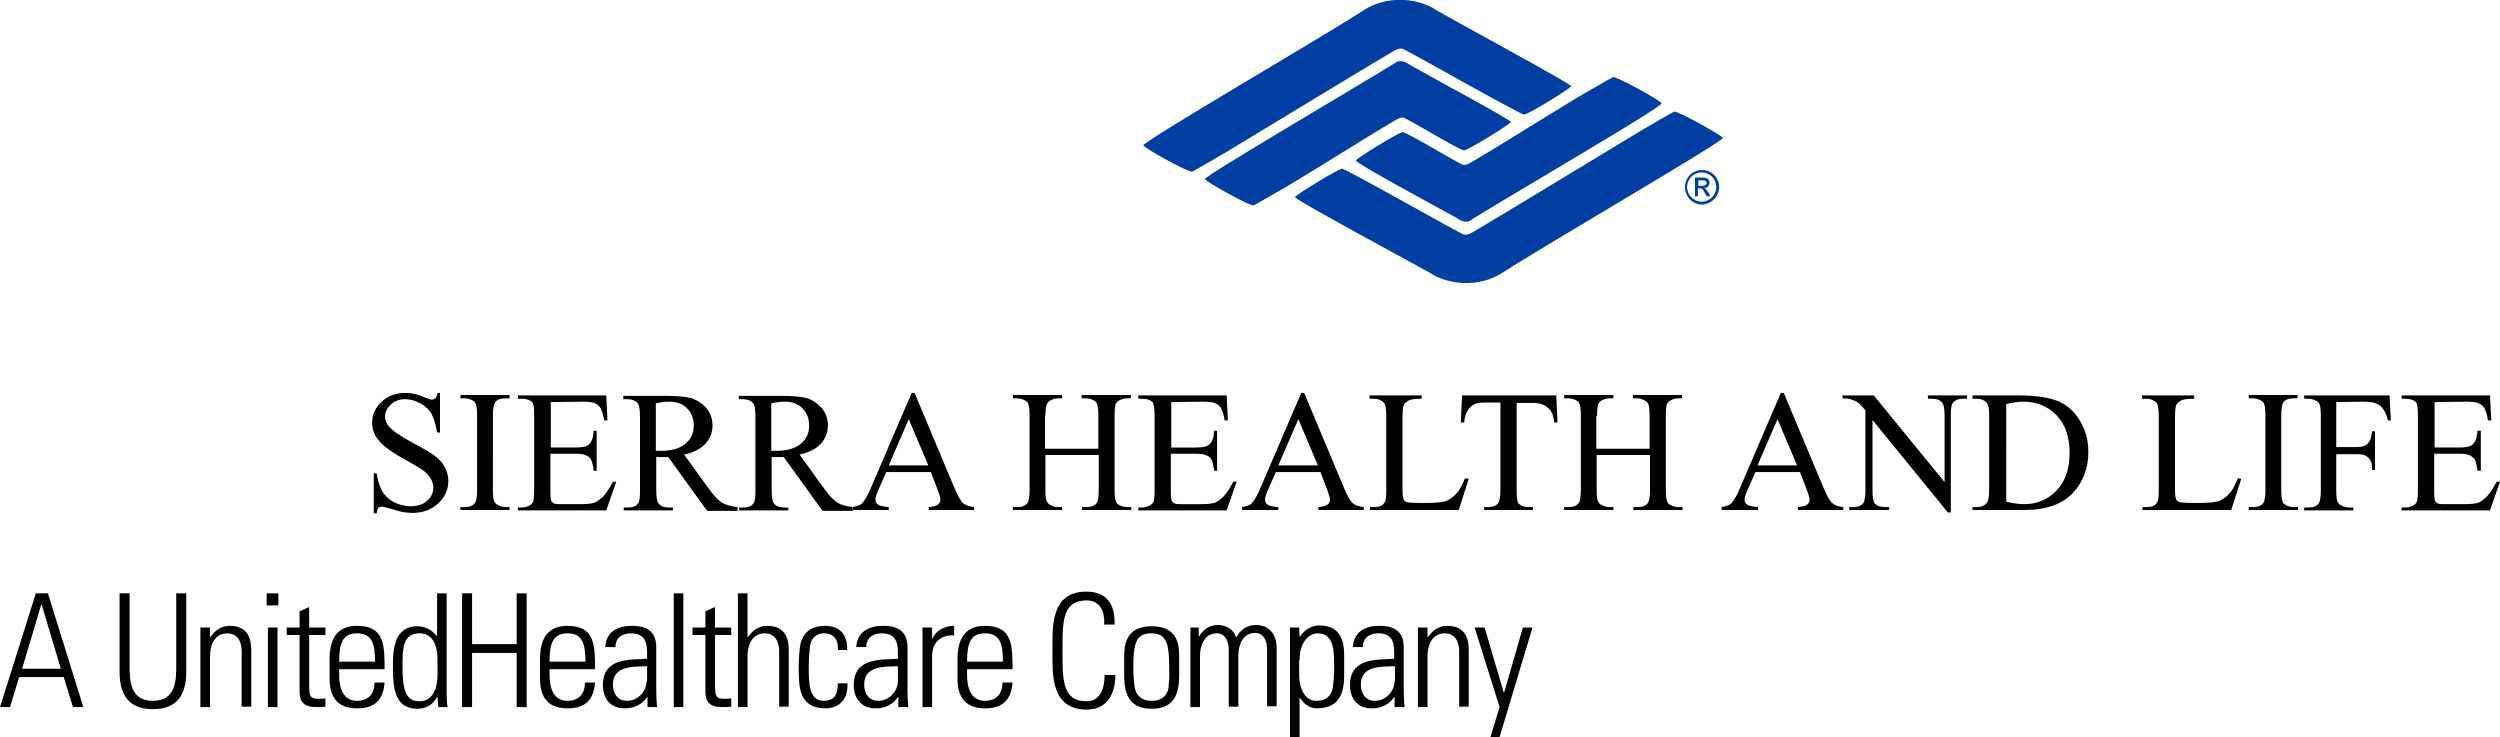 <svg id="layer" xmlns="http://www.w3.org/2000/svg" xmlns:xlink="http://www.w3.org/1999/xlink" viewBox="0 0 600 176.9" style="enable-background:new 0 0 600 176.9;"><style>.st0{fill-rule:evenodd;clip-rule:evenodd;fill:#003EA1;}
.st1{fill-rule:evenodd;clip-rule:evenodd;}</style><path class="st0" d="M411.9 44.9c0 1.9-1.6 3.5-3.5 3.5s-3.5-1.6-3.5-3.5 1.5-3.5 3.5-3.5 3.5 1.6 3.5 3.5M412.6 44.9c0-2.3-1.9-4.1-4.1-4.1-2.3.0-4.1 1.8-4.1 4.1.0 2.3 1.8 4.2 4.1 4.2C410.7 49 412.6 47.2 412.6 44.9M410 46.2c-.4-.6-.7-1-1-1.1.8.0 1.3-.6 1.3-1.3.0-.5-.4-1.2-1.5-1.2h-2v4.5h.7v-1.9h.4c.6.0.8.2 1.3 1.2l.4.7h.9L410 46.2zM408.6 44.6h-1v-1.3h1.2c.5.0.8.3.8.7C409.5 44.4 409.1 44.6 408.6 44.6M344.3 2.2c-1.3-1.1-9.6-4.7-17.4.5-8.7 5.7-52.9 31.4-52.5 32.2.3.7 11 6.6 11.7 6.3.5-.2 5.6-3.2 8.2-4.7 12.1-7.3 34.1-20.7 40.1-24.2 1.8-1 2-.7 3.4.0 3.4 1.8 11.5 6.4 19.9 11 2.6 1.4 7.4 4 8 4.2.7.2 10.8-6 11.4-6.8C377.3 20.2 348.5 4.7 344.3 2.2M338.6 15.7c-1.8-1.3-3-1.3-4.1-.4-9 5.6-45.6 27-45.3 27.7s11 6.6 11.7 6.3c.4-.2 5.6-3.2 8.2-4.7 12.1-7.3 19.7-12.2 25.7-15.7 1.7-1 1.9-.8 3.2-.1 4.4 2.4 11.3 6.6 13.3 7.3.6.2 10.9-6.1 11.3-6.8C363 28.9 342.9 18.2 338.6 15.7m5 50c1.3 1.1 9.6 4.7 17.4-.5 8.7-5.7 52.9-31.4 52.5-32.1s-11-6.6-11.7-6.3c-.5.2-5.6 3.2-8.2 4.7-12.1 7.3-34.1 20.7-40.1 24.2-1.8 1-2 .7-3.4.0-3.4-1.8-11.5-6.4-19.9-11-2.6-1.4-7.4-4-8-4.2-.7-.2-10.8 6-11.4 6.8C310.5 47.8 339.3 63.3 343.6 65.7M349.4 52.2c1.8 1.3 3 1.3 4.1.3 9-5.6 45.6-26.9 45.3-27.7-.3-.7-11-6.6-11.7-6.3-.4.2-5.6 3.2-8.2 4.7-12 7.3-19.7 12.2-25.7 15.7-1.7 1-1.9.8-3.2.1-4.4-2.4-11.3-6.6-13.3-7.3-.6-.2-10.8 6.1-11.3 6.8C325 39 345.1 49.8 349.4 52.2"/><path class="st1" d="M105.6 94.3v9.5h-.7c-.3-1.8-.7-3.3-1.3-4.4s-1.5-1.9-2.7-2.6c-1.2-.6-2.4-1-3.6-1-1.4.0-2.6.4-3.5 1.3-.9.9-1.4 1.8-1.4 2.9.0.8.3 1.6.9 2.3.8 1 2.8 2.4 6 4.1 2.6 1.4 4.3 2.4 5.3 3.2.9.7 1.7 1.6 2.2 2.6s.8 2.1.8 3.2c0 2.1-.8 3.9-2.4 5.4-1.6 1.5-3.7 2.3-6.2 2.3-.8.0-1.6-.1-2.3-.2-.4-.1-1.3-.3-2.6-.7s-2.2-.6-2.5-.6-.6.1-.8.3-.3.6-.4 1.3h-.7v-9.6h.7c.3 2 .8 3.4 1.4 4.4.6 1 1.5 1.8 2.7 2.5 1.2.6 2.6 1 4 1 1.7.0 3-.4 4-1.3s1.5-1.9 1.5-3.2c0-.7-.2-1.4-.6-2.1-.4-.7-1-1.3-1.7-1.9-.5-.4-2-1.3-4.3-2.6-2.4-1.3-4-2.4-5-3.2s-1.7-1.7-2.3-2.6c-.5-.9-.8-2-.8-3.1.0-2 .8-3.7 2.3-5.1s3.4-2.1 5.8-2.1c1.5.0 3 .4 4.6 1.1.8.3 1.3.5 1.6.5.4.0.6-.1.9-.3.2-.2.4-.6.5-1.3L105.6 94.3zm15.8 27.4c-.7.0-1.3-.2-1.9-.5-.4-.2-.7-.5-.9-.9s-.3-1.4-.3-2.8V99.7c0-1.7.2-2.7.5-3.1.5-.7 1.3-1 2.5-1h1v-.8h-11.8v.8h1c.7.0 1.3.2 1.9.5.4.2.7.5.8.9.2.4.3 1.4.3 2.8v17.8c0 1.6-.2 2.7-.5 3.1-.5.7-1.3 1-2.5 1h-1v.7h11.8v-.7H121.4zm18.3-25.3c1.4.0 2.3.1 2.9.3.7.3 1.2.7 1.5 1.2s.7 1.5.9 3h.8l-.3-6h-21.2v.8h1c1.1.0 1.9.3 2.4.8.4.4.5 1.5.5 3.2v17.9c0 1.3-.1 2.2-.2 2.7-.2.4-.5.8-.9 1-.6.3-1.2.5-1.8.5h-1v.7h21.2l2.4-6.9h-.8c-.9 1.7-1.7 3-2.6 3.8-.7.6-1.3 1.1-2 1.3s-1.8.3-3.4.3h-4.7c-.8.0-1.3-.1-1.5-.2-.3-.2-.5-.4-.6-.6-.1-.3-.2-1-.2-2.2v-9.1h6c1.2.0 2 .1 2.6.4s1 .6 1.2 1.1c.2.4.4 1.2.6 2.6h.7v-9.6h-.7c-.1 1.6-.5 2.7-1.2 3.3-.5.5-1.6.7-3.1.7h-6V96.5L139.7 96.4zm37.2 25.3c-1.5-.2-2.7-.5-3.7-1.1-.9-.6-2-1.8-3.3-3.6l-5.7-7.9c2.3-.5 4-1.4 5.1-2.6s1.7-2.7 1.7-4.4c0-1.6-.5-2.9-1.4-4.1-1-1.1-2.2-1.9-3.5-2.4-1.4-.4-3.5-.6-6.5-.6h-10v.8h1c1 0 1.8.3 2.4.9.4.4.6 1.5.6 3.2v17.8c0 1.6-.1 2.6-.4 3-.5.8-1.3 1.1-2.5 1.1h-1v.7h11.8v-.7h-1.1c-1 0-1.8-.3-2.3-.9-.4-.4-.6-1.5-.6-3.2v-8c.2.0.4.0.6.0s.4.0.6.0c.4.0 1 0 1.7.0l9.3 12.9h7.3v-.9H176.9zM157.4 96.8c1.3-.3 2.4-.4 3.2-.4 1.8.0 3.2.5 4.3 1.6s1.6 2.5 1.6 4.2c0 1.8-.7 3.2-2 4.3s-3.3 1.7-5.9 1.7c-.1.0-.3.0-.5.0s-.4.0-.7.0V96.8zm47.2 24.9c-1.5-.2-2.7-.5-3.7-1.1-.9-.6-2-1.8-3.3-3.6l-5.7-7.9c2.3-.5 4-1.4 5.1-2.6s1.7-2.7 1.7-4.4c0-1.6-.5-2.9-1.4-4.1-1-1.1-2.1-1.9-3.5-2.4-1.4-.4-3.5-.6-6.5-.6h-10v.8h1c1 0 1.8.3 2.4.9.4.4.6 1.5.6 3.2v17.8c0 1.6-.1 2.6-.4 3-.5.8-1.3 1.1-2.5 1.1h-1v.7h11.8v-.7h-1.1c-1 0-1.8-.3-2.3-.9-.4-.4-.6-1.5-.6-3.2v-8c.2.0.4.0.6.0s.4.0.6.0c.4.0 1 0 1.7.0l9.3 12.9h7.3v-.9H204.6zM185.1 96.8c1.3-.3 2.4-.4 3.2-.4 1.8.0 3.2.5 4.3 1.6s1.6 2.5 1.6 4.2c0 1.8-.7 3.2-2 4.3s-3.3 1.7-5.9 1.7c-.1.0-.3.0-.5.0s-.4.0-.7.0V96.8zm39.8 20.4c.5 1.3.8 2.2.8 2.8.0.4-.2.8-.6 1.1s-1.1.5-2.2.6v.7h10.9v-.7c-1.1-.1-2-.4-2.6-.9s-1.3-1.7-2.1-3.6l-9.6-22.9h-.7l-9.7 22.6c-.8 2-1.6 3.3-2.3 4-.3.3-1.1.6-2.2.8v.7h8.7v-.7c-1.3-.1-2.2-.3-2.6-.6s-.6-.7-.6-1.1c0-.5.2-1.3.7-2.4l1.9-4.3h10.7L224.9 117.2zm-11.6-5.5 4.8-11.1 4.7 11.1h-9.5zm37.6-11.9c0-1.4.1-2.2.3-2.7.2-.4.5-.8.9-1 .6-.3 1.2-.5 1.8-.5h1v-.8h-11.8v.8h1c.6.0 1.3.2 1.9.5.4.2.7.5.8.9.2.4.3 1.4.3 2.8v17.8c0 1.6-.2 2.7-.5 3.1-.5.7-1.3 1-2.5 1h-1v.7h11.8v-.7h-1c-.7.0-1.3-.2-1.8-.5-.4-.2-.7-.5-.9-.9-.2-.4-.3-1.4-.3-2.7v-8.4h12.8v8.4c0 1.6-.2 2.7-.5 3.1-.5.7-1.3 1-2.5 1h-1v.7h11.8v-.7h-1c-.6.0-1.3-.2-1.9-.5-.4-.2-.7-.5-.8-.9-.2-.4-.3-1.4-.3-2.7V99.8c0-1.4.1-2.2.2-2.7.2-.4.5-.8.9-1 .6-.3 1.2-.5 1.8-.5h1v-.8h-11.8v.8h1c.7.0 1.3.2 1.9.5.4.2.7.5.8.9.2.4.3 1.4.3 2.8v7.9h-12.8v-7.9H250.9zM288.6 96.4c1.4.0 2.3.1 2.9.3.7.3 1.2.7 1.5 1.2s.7 1.5.9 3h.8l-.3-6h-21.2v.8h1c1.1.0 1.9.3 2.4.8.3.4.5 1.5.5 3.2v17.9c0 1.3-.1 2.2-.2 2.7-.2.4-.5.8-.9 1-.6.3-1.2.5-1.8.5h-1v.7h21.2l2.4-6.9H296c-.9 1.7-1.7 3-2.6 3.8-.7.6-1.3 1.1-2 1.3s-1.8.3-3.4.3h-4.7c-.8.0-1.3-.1-1.5-.2-.3-.2-.5-.4-.6-.6-.1-.3-.2-1-.2-2.2v-9.1h6c1.2.0 2 .1 2.6.4s1 .6 1.2 1.1c.2.4.4 1.2.6 2.6h.7v-9.6h-.7c-.1 1.6-.5 2.7-1.2 3.3-.5.5-1.6.7-3.1.7h-6V96.5L288.6 96.4zm29.8 20.8c.5 1.3.8 2.2.8 2.8.0.4-.2.8-.6 1.1-.4.3-1.1.5-2.2.6v.7h10.9v-.7c-1.1-.1-2-.4-2.6-.9s-1.3-1.7-2.1-3.6L313 94.3h-.7l-9.7 22.6c-.8 2-1.6 3.3-2.3 4-.3.3-1.1.6-2.2.8v.7h8.7v-.7c-1.3-.1-2.2-.3-2.6-.6-.4-.3-.6-.7-.6-1.1.0-.5.2-1.3.7-2.4l1.9-4.3h10.7L318.4 117.2zm-11.6-5.5 4.8-11.1 4.7 11.1h-9.5zM351.6 114.8c-.7 1.7-1.4 3-2.1 3.7-.7.8-1.5 1.3-2.3 1.7-.9.3-2.3.5-4.4.5h-2c-1.8.0-2.8-.1-3.2-.2-.3-.1-.6-.3-.7-.6-.2-.4-.3-1.2-.3-2.3v-17.3c0-1.6.1-2.7.3-3.1.2-.4.6-.8 1.2-1.1.6-.3 1.6-.4 3.1-.4v-.8h-12.5v.8h1c1 0 1.8.3 2.4.9.4.4.6 1.5.6 3.2v17.8c0 1.6-.1 2.6-.4 3-.5.8-1.3 1.1-2.5 1.1h-1v.7h21.3l2.4-7.5L351.6 114.8M350.9 94.9l-.3 6.5h.8c.1-1.2.4-2.2.9-3 .5-.7 1.1-1.2 1.8-1.5.5-.2 1.5-.3 2.7-.3h3.3v21c0 1.5-.2 2.5-.4 3-.5.7-1.3 1.1-2.5 1.1h-1v.7h11.7v-.7h-1c-1.1.0-1.9-.3-2.4-.8-.4-.4-.5-1.5-.5-3.2v-21h3.9c1.1.0 2.1.2 2.8.6.7.4 1.3.9 1.7 1.7.3.5.5 1.3.6 2.4h.8l-.3-6.5H350.9zM383.3 99.8c0-1.4.1-2.2.2-2.7.2-.4.5-.8.9-1 .6-.3 1.2-.5 1.8-.5h1v-.8h-11.8v.8h1c.7.0 1.3.2 1.9.5.4.2.7.5.8.9.2.4.3 1.4.3 2.8v17.8c0 1.6-.2 2.7-.5 3.1-.5.7-1.3 1-2.5 1h-1v.7h11.8v-.7h-1c-.7.0-1.3-.2-1.8-.5-.4-.2-.7-.5-.9-.9s-.3-1.4-.3-2.7v-8.4H396v8.4c0 1.6-.2 2.7-.5 3.1-.5.7-1.3 1-2.5 1h-1v.7h11.8v-.7h-1c-.6.0-1.3-.2-1.9-.5-.4-.2-.7-.5-.8-.9-.2-.4-.3-1.4-.3-2.7V99.8c0-1.4.1-2.2.2-2.7.2-.4.5-.8.9-1 .6-.3 1.2-.5 1.8-.5h1v-.8h-11.8v.8h1c.6.0 1.3.2 1.8.5.4.2.7.5.9.9s.3 1.4.3 2.8v7.9h-12.8v-7.9H383.3zm50.2 17.4c.5 1.3.8 2.2.8 2.8.0.4-.2.8-.6 1.1-.4.3-1.1.5-2.2.6v.7h10.9v-.7c-1.1-.1-2-.4-2.6-.9s-1.3-1.7-2.1-3.6l-9.6-22.9h-.7l-9.7 22.6c-.8 2-1.6 3.3-2.3 4-.3.3-1.1.6-2.2.8v.7h8.7v-.7c-1.3-.1-2.2-.3-2.6-.6-.4-.3-.6-.7-.6-1.1.0-.5.2-1.3.7-2.4l1.9-4.3H432L433.5 117.2zm-11.7-5.5 4.8-11.1 4.7 11.1h-9.5zm20.5-16.1c.8.0 1.4.1 1.8.2.8.3 1.4.5 1.8.8s1 .9 1.8 1.9v19.1c0 1.5-.2 2.5-.4 3-.5.7-1.3 1.1-2.5 1.1h-1v.7h9.6v-.7h-1c-1.1.0-1.9-.3-2.4-.8-.4-.4-.6-1.5-.6-3.2v-16.9l18.1 22.2h.7V99.8c0-1.5.1-2.5.4-3 .5-.7 1.3-1.1 2.5-1.1h1v-.8h-9.4v.8h1c1.1.0 1.9.3 2.4.9.4.4.6 1.5.6 3.2v15.9l-17-20.8h-7.5v.7H442.3zm43.5 26.8c5.3.0 9.3-1.4 11.9-4.3 2.3-2.6 3.5-5.8 3.5-9.6.0-2.9-.7-5.4-2-7.5-1.3-2.2-3-3.7-5.2-4.7-2.2-.9-5.3-1.4-9.4-1.4h-11.2v.8h1c1 0 1.8.3 2.4.9.4.4.6 1.5.6 3.2v17.8c0 1.5-.2 2.6-.5 3-.5.7-1.3 1.1-2.5 1.1h-1v.7h12.4zM481.4 97c1.6-.4 2.9-.6 4.2-.6 3.2.0 5.9 1.1 8 3.3s3.1 5.2 3.1 9-1 6.8-3.1 9-4.7 3.3-7.8 3.3c-1.2.0-2.6-.2-4.3-.6V97H481.4zm55.7 17.8c-.7 1.7-1.4 3-2.1 3.7-.7.8-1.5 1.3-2.3 1.7-.9.3-2.3.5-4.4.5h-2c-1.8.0-2.8-.1-3.2-.2-.3-.1-.6-.3-.8-.6-.2-.4-.3-1.2-.3-2.3v-17.3c0-1.6.1-2.7.3-3.1s.6-.8 1.2-1.1 1.6-.4 3.1-.4v-.8h-12.5v.8h1c1 0 1.8.3 2.4.9.4.4.6 1.5.6 3.2v17.8c0 1.6-.1 2.6-.4 3-.5.8-1.3 1.1-2.5 1.1h-1v.7h21.3l2.4-7.5L537.1 114.8M550.4 121.7c-.7.0-1.3-.2-1.8-.5-.4-.2-.7-.5-.8-.9-.2-.4-.3-1.4-.3-2.8V99.7c0-1.7.2-2.7.5-3.1.5-.7 1.3-1 2.4-1h1v-.8h-11.7v.8h1c.7.0 1.3.2 1.9.5.4.2.7.5.8.9.2.4.3 1.4.3 2.8v17.8c0 1.6-.2 2.7-.5 3.1-.5.7-1.3 1-2.5 1h-1v.7h11.8v-.7H550.4zM567 96.4c1.4.0 2.5.1 3.2.4s1.3.7 1.7 1.3c.5.6.9 1.5 1.2 2.8h.7l-.3-6H553v.8h1c.7.0 1.3.2 1.9.5.4.2.7.5.8.9.2.4.3 1.4.3 2.8v17.8c0 1.6-.2 2.7-.5 3.1-.5.7-1.3 1-2.5 1h-1v.7h11.8v-.7h-1c-.7.0-1.3-.2-1.9-.5-.4-.2-.7-.5-.9-.9s-.3-1.4-.3-2.8V109h5c.9.0 1.6.1 2.1.4s.8.6 1.1 1.1.4 1.3.4 2.3h.7v-9.3h-.7c-.2 1.5-.5 2.5-1.1 3-.5.5-1.4.8-2.5.8h-5V96.5L567 96.4zm24.8.0c1.4.0 2.3.1 2.9.3.7.3 1.2.7 1.5 1.2s.7 1.5.9 3h.8l-.3-6h-21.2v.8h1c1.1.0 1.9.3 2.4.8.4.4.5 1.5.5 3.2v17.9c0 1.3-.1 2.2-.2 2.7-.2.4-.4.8-.9 1-.6.3-1.2.5-1.8.5h-1v.7h21.2l2.4-6.9h-.8c-.9 1.7-1.7 3-2.6 3.8-.7.6-1.3 1.1-2 1.3s-1.8.3-3.4.3h-4.7c-.8.0-1.3-.1-1.5-.2-.3-.2-.5-.4-.6-.6-.1-.3-.2-1-.2-2.2v-9.1h6c1.2.0 2 .1 2.6.4.5.3 1 .6 1.2 1.1.2.4.4 1.2.6 2.6h.8v-9.6h-.8c-.1 1.6-.5 2.7-1.2 3.3-.5.5-1.6.7-3.1.7h-6V96.5L591.8 96.4zM8.6 142.4.0 169.7h2.4l2.2-7.2h10.7l2.2 7.2H20l-8.5-27.3H8.6zM5.3 160.5l4.6-15.4H10l4.6 15.4H5.3zm25.8-18.1h-2.4v18.9c0 7 3.7 8.9 8 8.9s8-1.9 8-8.9v-18.9h-2.4v17.2c0 3.5.0 8.6-5.6 8.6s-5.6-5.1-5.6-8.6V142.4zm19.3 15.3c0-4.3 2.1-5.7 4.1-5.7 2.6.0 3.5 2.1 3.5 4.3v13.3h2.3v-13.4c0-2.5-.5-6-5.2-6-2 0-3.5 1.1-4.6 2.7h-.1v-2.3h-2.3v19.1h2.3C50.4 169.7 50.4 157.7 50.4 157.7zM64 145.3h2.8v-2.9H64V145.3zM64.3 169.7h2.3v-19.1h-2.3v19.1zM71.9 152.4V166c0 2.3.9 3.7 4 3.7.7.0 1.5.0 2.2-.1v-2c-.5.1-1 .1-1.8.1-1.8.0-2.1-.6-2.1-3.1v-12.2h3.9v-1.8h-3.9v-4.9l-2.3 1v3.9h-3.1v1.8H71.9zM92.3 160.6c0-5.7.0-10.4-6.6-10.4-4.3.0-6.6 2.5-6.6 8v4.7c0 5.8 3.3 7.1 6.6 7.1 3.8.0 6.3-1.6 6.6-6.2h-2.4c0 2.6-1.4 4.4-4.2 4.4-3.6.0-4.3-3.5-4.3-6.2v-1.4H92.3zM81.4 158.8c0-4.2.7-6.8 4.3-6.8s4.3 2.5 4.3 6.8H81.4zm23.8 10.9h2.2c-.1-.6-.2-1.9-.2-3.8v-23.5h-2.3v10.2h-.1c-1.2-1.5-2.9-2.3-4.6-2.3-5.9.0-5.9 6.2-5.9 9.9.0 4.5.3 9.9 5.8 9.9 2.2.0 3.7-.9 4.8-2.8h.1L105.2 169.7zM105 161.9c0 4.6-2 6.4-4.2 6.4-2.5.0-4.2-1-4.2-8.1.0-4.5.0-8.2 4.1-8.2 4.3.0 4.3 5.3 4.3 6.4L105 161.9M113.3 169.7v-13H124v13h2.4v-27.3H124v12.2h-10.7v-12.2h-2.4v27.3H113.3zM142.8 160.6c0-5.7.0-10.4-6.6-10.4-4.3.0-6.6 2.5-6.6 8v4.7c0 5.8 3.3 7.1 6.6 7.1 3.8.0 6.3-1.6 6.6-6.2h-2.4c0 2.6-1.4 4.4-4.2 4.4-3.6.0-4.3-3.5-4.3-6.2v-1.4h10.9zM131.9 158.8c0-4.2.7-6.8 4.3-6.8s4.3 2.5 4.3 6.8H131.9zm23.5 10.9h2.3c-.2-2.2-.2-3.4-.2-4.8v-9.6c0-4.9-4-5.1-5.9-5.1-3.3.0-6.2 1.4-6.3 5.1h2.4c0-2.3 1.7-3.3 3.7-3.3 3 0 3.9 1.7 3.9 4.5v1.6c-3.9.3-10.6-.4-10.6 6.3.0 3.3 1.8 5.6 5.2 5.6 2.3.0 4.2-.9 5.4-2.7h.1V169.7zM155.2 163.4c0 2.5-2.1 4.8-4.7 4.8-2.3.0-3.4-1.8-3.4-3.9.0-4.6 4.9-4.3 8.2-4.4v3.5H155.2zM161.7 169.7h2.3v-27.3h-2.3v27.3zM169.3 152.4V166c0 2.3.9 3.7 4 3.7.7.0 1.5.0 2.2-.1v-2c-.5.1-1 .1-1.8.1-1.8.0-2.1-.6-2.1-3.1v-12.2h3.9v-1.8h-3.9v-4.9l-2.3 1v3.9h-3.1v1.8H169.3zm10.1 17.3v-12c0-4.3 2.1-5.7 4.1-5.7 2.6.0 3.5 2.1 3.5 4.3v13.3h2.3v-13.4c0-2.5-.5-6-5.2-6-2 0-3.5 1.1-4.6 2.7h-.1v-10.5h-2.3v27.3L179.4 169.7zm23.9-13.6c.2-4-2-5.9-5.3-5.9-2.6.0-4.8 1-5.7 3.7-.5 1.4-.6 4.4-.6 6.3.0 4.7.0 9.8 6.5 9.8 1.8.0 5.4-.9 5.2-6h-2.3c-.1 2.3-.5 4.2-3.5 4.2-3.5.0-3.5-4.6-3.5-8 0-2.5.2-5.1.5-6 .5-1.4 1.7-2.2 3.1-2.2 2.6.0 3.5 1.7 3.4 4h2.2V156.1zm12.4 13.6h2.3c-.2-2.2-.2-3.4-.2-4.8v-9.6c0-4.9-4-5.1-5.9-5.1-3.3.0-6.2 1.4-6.4 5.1h2.4c0-2.3 1.7-3.3 3.7-3.3 3 0 3.9 1.7 3.9 4.5v1.6c-3.9.3-10.6-.4-10.6 6.3.0 3.3 1.9 5.6 5.2 5.6 2.3.0 4.2-.9 5.4-2.7h.1v2.4H215.7zM215.5 163.4c0 2.5-2.1 4.8-4.7 4.8-2.3.0-3.4-1.8-3.4-3.9.0-4.6 4.9-4.3 8.1-4.4v3.5zM223.7 150.6h-2.3v19.1h2.3v-12.3c0-3.2 2.1-5.1 5.3-4.9v-2.3c-2.3.0-4.3 1.1-5.2 3h-.1V150.6zm19.3 10c0-5.7.0-10.4-6.6-10.4-4.3.0-6.6 2.5-6.6 8v4.7c0 5.8 3.3 7.1 6.6 7.1 3.8.0 6.3-1.6 6.6-6.2h-2.4c0 2.6-1.4 4.4-4.2 4.4-3.6.0-4.3-3.5-4.3-6.2v-1.4H243zM232.1 158.8c0-4.2.7-6.8 4.3-6.8 3.6.0 4.3 2.5 4.3 6.8H232.1zM252.6 156.1c0 5.3-.6 14.2 8.2 14.2 6.5.0 6.9-6.4 6.9-8.3h-2.6c0 3.5-1.2 6.3-4.3 6.3-5.9.0-5.8-5.2-5.8-12.1s-.1-12.1 5.8-12.1c3.3.0 4.4 2.8 4.2 5.8h2.5c0-1.5.3-7.9-6.7-7.9C252 141.9 252.6 150.8 252.6 156.1M269.8 162.2c0 5 1.7 7.9 6.6 7.9s6.6-2.9 6.6-7.9v-4.5c0-2.4.0-7.4-6.6-7.4-6.5.0-6.6 5-6.6 7.4v4.5m10.5 3.5c-.2.4-.7 2.5-3.9 2.5-3.1.0-3.7-2.1-3.9-2.5-.4-1-.5-4.4-.5-5.6.0-5.6.6-8.1 4.3-8.1s4.3 2.5 4.3 8.1C280.7 161.3 280.6 164.8 280.3 165.7M288 157.4c0-2.5 1.1-5.4 4-5.4 2.2.0 2.9 2.1 2.9 4v13.6h2.3v-12.3c0-2.5 1.1-5.4 4-5.4 2.2.0 2.9 2.1 2.9 4v13.6h2.3v-14.2c-.1-3.1-1.8-5.3-5-5.3-2.1.0-3.7 1.1-4.7 3-.6-1.9-2.4-3-4.4-3-2.1.0-3.6 1.2-4.5 2.7h-.1v-2.1h-2v19.1h2.3V157.4zM311.8 150.6h-2.2v26.3h2.3v-9.4h.1c1.2 1.8 2.6 2.5 4 2.5 4.9.0 6.6-2.9 6.6-7.9v-4.3c0-2.5.0-7.7-6-7.7-1.5.0-3.4.8-4.6 2.7h-.1L311.8 150.6zM311.9 158.4c0-4.7 2.6-6.4 4.3-6.4 4 0 4 4.3 4 8.1.0 1.2-.1 4.6-.5 5.6-.2.5-.7 2.5-3.9 2.5-2.1.0-4-2.1-4-6.4v-3.4H311.9zm22.9 11.3h2.3c-.2-2.2-.2-3.4-.2-4.8v-9.6c0-4.9-4-5.1-5.9-5.1-3.3.0-6.1 1.4-6.3 5.1h2.4c0-2.3 1.6-3.3 3.7-3.3 3 0 3.8 1.7 3.8 4.5v1.6c-3.8.3-10.6-.4-10.6 6.3.0 3.3 1.8 5.6 5.2 5.6 2.3.0 4.2-.9 5.4-2.7h.1v2.4H334.8zM334.7 163.4c0 2.5-2.1 4.8-4.7 4.8-2.3.0-3.4-1.8-3.4-3.9.0-4.6 4.9-4.3 8.2-4.4v3.5H334.7zM342.6 157.7c0-4.3 2.1-5.7 4.1-5.7 2.6.0 3.5 2.1 3.5 4.3v13.3h2.3v-13.4c0-2.5-.5-6-5.2-6-2 0-3.5 1.1-4.6 2.7h-.1v-2.3h-2.3v19.1h2.3v-12zm15.1 19.2h2.2l7.9-26.3h-2.3l-4.5 15.6h-.1l-4.6-15.6h-2.4l6 19.1L357.7 176.9z"/></svg>